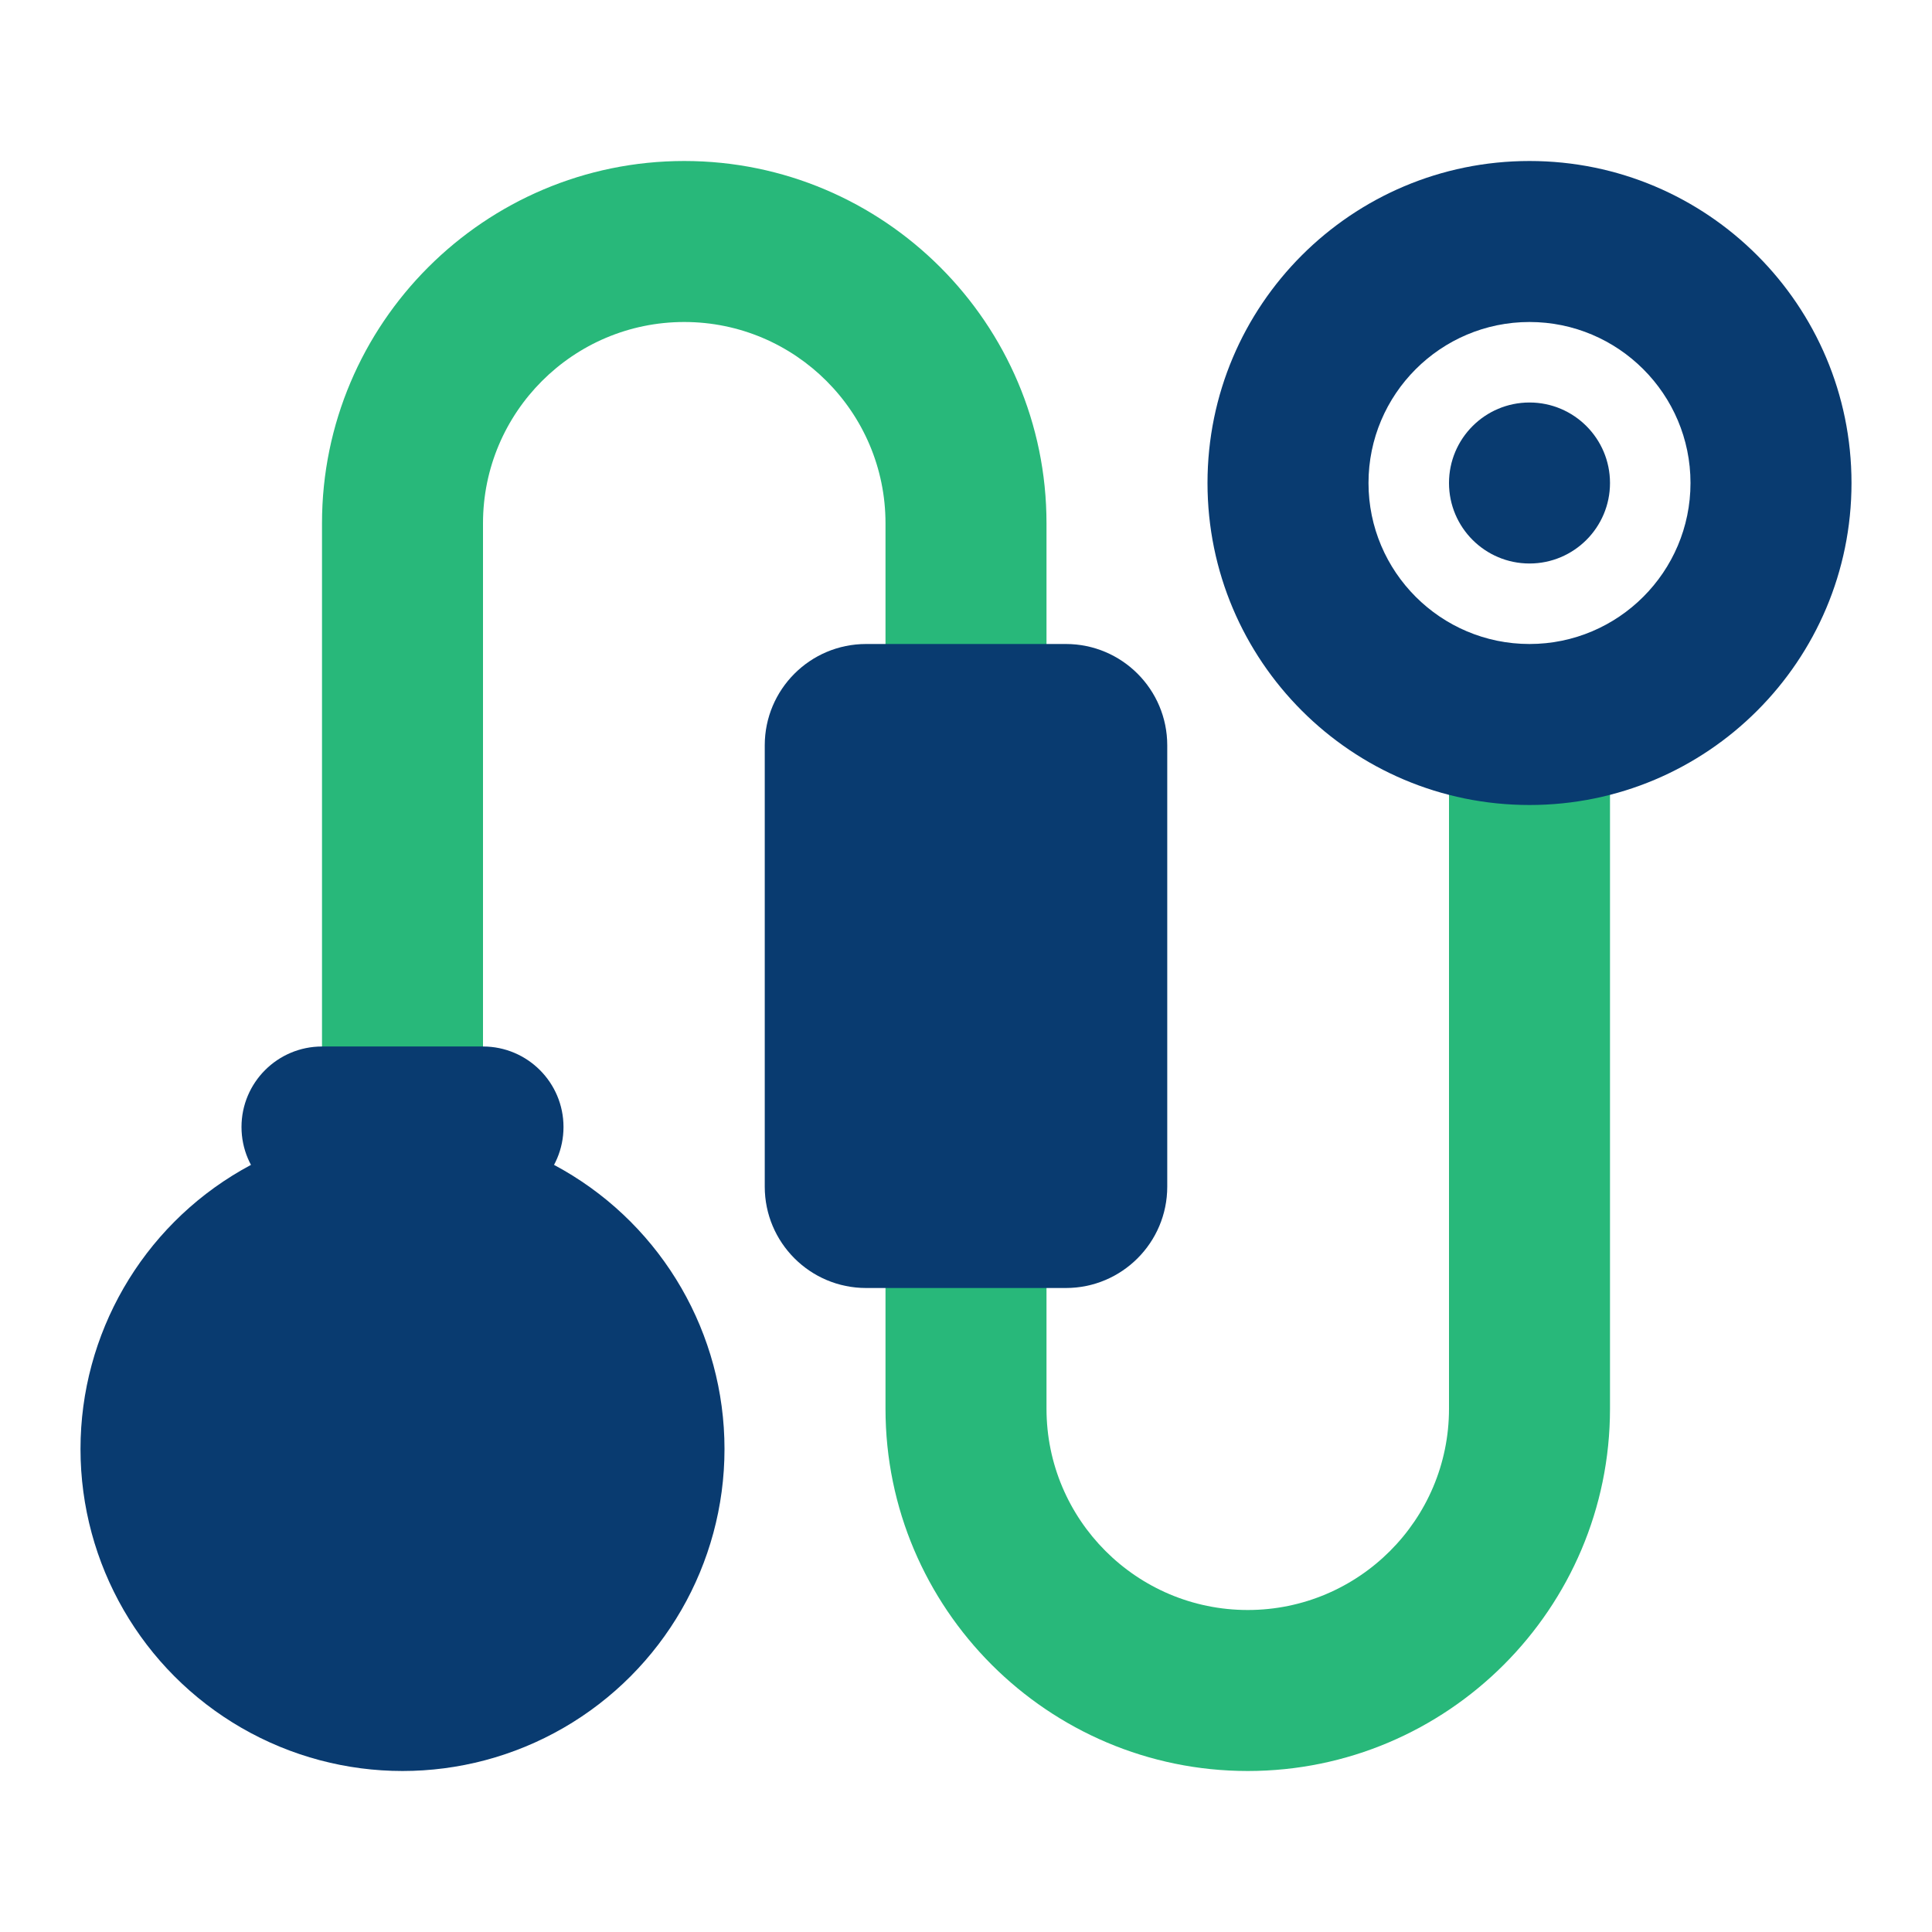 <?xml version="1.0" encoding="utf-8"?>
<!-- Generator: Adobe Illustrator 25.3.1, SVG Export Plug-In . SVG Version: 6.00 Build 0)  -->
<svg version="1.1" xmlns="http://www.w3.org/2000/svg" xmlns:xlink="http://www.w3.org/1999/xlink" x="0px" y="0px"
	 viewBox="0 0 24 24" style="enable-background:new 0 0 24 24;" xml:space="preserve">
<style type="text/css">
	.st0{display:none;}
	.st1{display:inline;opacity:0.15;}
	.st2{clip-path:url(#SVGID_2_);}
	.st3{fill:none;stroke:#000000;stroke-width:0.25;stroke-miterlimit:10;}
	.st4{display:inline;}
	.st5{opacity:0.4;}
	.st6{clip-path:url(#SVGID_4_);fill:none;stroke:#000000;stroke-width:0.25;stroke-miterlimit:10;}
	.st7{clip-path:url(#SVGID_4_);}
	.st8{fill:#093B70;}
	.st9{fill:#28B87A;}
	.st10{fill:#FFFFFF;}
	.st11{fill:none;}
	.st12{fill:none;stroke:#093B70;stroke-linejoin:round;stroke-miterlimit:10;}
	.st13{fill:none;stroke:#FFFFFF;stroke-width:0.75;stroke-linejoin:round;stroke-miterlimit:10;}
	.st14{fill:none;stroke:#093B70;stroke-width:2;stroke-miterlimit:10;}
	.st15{fill:#D4FBDA;}
	.st16{fill:#003B74;}
	.st17{display:inline;fill:#091B8A;}
	.st18{display:inline;fill:#57C5FA;}
	.st19{display:inline;fill:#093B70;}
	.st20{display:inline;fill:#28B87A;}
	
		.st21{display:inline;fill:none;stroke:#093B70;stroke-width:1.5;stroke-linecap:round;stroke-linejoin:round;stroke-miterlimit:10;}
	.st22{display:inline;fill:none;stroke:#28B87A;stroke-linecap:round;stroke-linejoin:round;stroke-miterlimit:10;}
	.st23{display:inline;fill:#383838;}
</style>
<g id="grid" class="st0">
</g>
<g id="keylines" class="st0">
</g>
<g id="Biru_TM">
	<path class="st9" d="M15.5,22c-2.481,0-4.5-2.019-4.5-4.5v-11C11,5.121,9.879,4,8.5,4S6,5.121,6,6.5V21H4V6.5
		C4,4.019,6.019,2,8.5,2S13,4.019,13,6.5v11c0,1.379,1.121,2.5,2.5,2.5s2.5-1.121,2.5-2.5V9h2v8.5C20,19.981,17.981,22,15.5,22z"/>
	<path class="st8" d="M19,4c1.103,0,2,0.897,2,2s-0.897,2-2,2s-2-0.897-2-2S17.897,4,19,4 M19,2c-2.209,0-4,1.791-4,4s1.791,4,4,4
		s4-1.791,4-4S21.209,2,19,2L19,2z"/>
	<circle class="st8" cx="5" cy="18" r="4"/>
	<path class="st8" d="M6,15H4c-0.552,0-1-0.448-1-1v0c0-0.552,0.448-1,1-1h2c0.552,0,1,0.448,1,1v0C7,14.552,6.552,15,6,15z"/>
	<path class="st8" d="M13.241,16h-2.482C10.064,16,9.5,15.436,9.5,14.741V9.259C9.5,8.564,10.064,8,10.759,8h2.482
		C13.936,8,14.5,8.564,14.5,9.259v5.482C14.5,15.436,13.936,16,13.241,16z"/>
	<g>
		<path class="st8" d="M19,5c-0.552,0-1,0.448-1,1s0.448,1,1,1s1-0.448,1-1S19.552,5,19,5L19,5z"/>
	</g>
</g>
<g id="Logo" class="st0">
	<g class="st4">
		<circle class="st8" cx="11.5" cy="12" r="3.5"/>
		<circle class="st8" cx="11.5" cy="12" r="3.5"/>
		<g>
			<path class="st8" d="M20.97,18.678c-0.18,1.739-1.54,3.239-3.31,3.319c-2.01,0.08-3.66-1.51-3.66-3.499v-1.71
				c0-0.3,0.16-0.57,0.41-0.75c1.26-0.9,2.09-2.369,2.09-4.039c0-1.67-0.83-3.139-2.09-4.039c-0.07-0.05-0.13-0.1-0.18-0.16
				C18.06,10.001,20.7,14.019,20.97,18.678z"/>
			<path class="st9" d="M17.34,2.003C15.43,2.093,14,3.822,14,5.732v1.48c0,0.22,0.09,0.43,0.23,0.59
				c3.83,2.199,6.47,6.218,6.74,10.877c0.02-0.13,0.03-0.27,0.03-0.41V5.502C21,3.512,19.35,1.923,17.34,2.003z"/>
		</g>
		<path class="st8" d="M2.03,5.322c0.18-1.739,1.54-3.239,3.31-3.319C7.35,1.923,9,3.512,9,5.502v1.71c0,0.3-0.16,0.57-0.41,0.75
			C7.33,8.861,6.5,10.33,6.5,12c0,1.67,0.83,3.139,2.09,4.039c0.07,0.05,0.13,0.1,0.18,0.16C4.94,13.999,2.3,9.981,2.03,5.322z"/>
		<path class="st9" d="M5.66,21.997C7.57,21.907,9,20.178,9,18.268v-1.48c0-0.22-0.09-0.43-0.23-0.59
			C4.94,13.999,2.3,9.981,2.03,5.322C2.01,5.452,2,5.592,2,5.732v12.766C2,20.488,3.65,22.077,5.66,21.997z"/>
	</g>
</g>
<g id="Layer_5" class="st0">
</g>
<g id="Layer_4" class="st0">
</g>
</svg>
